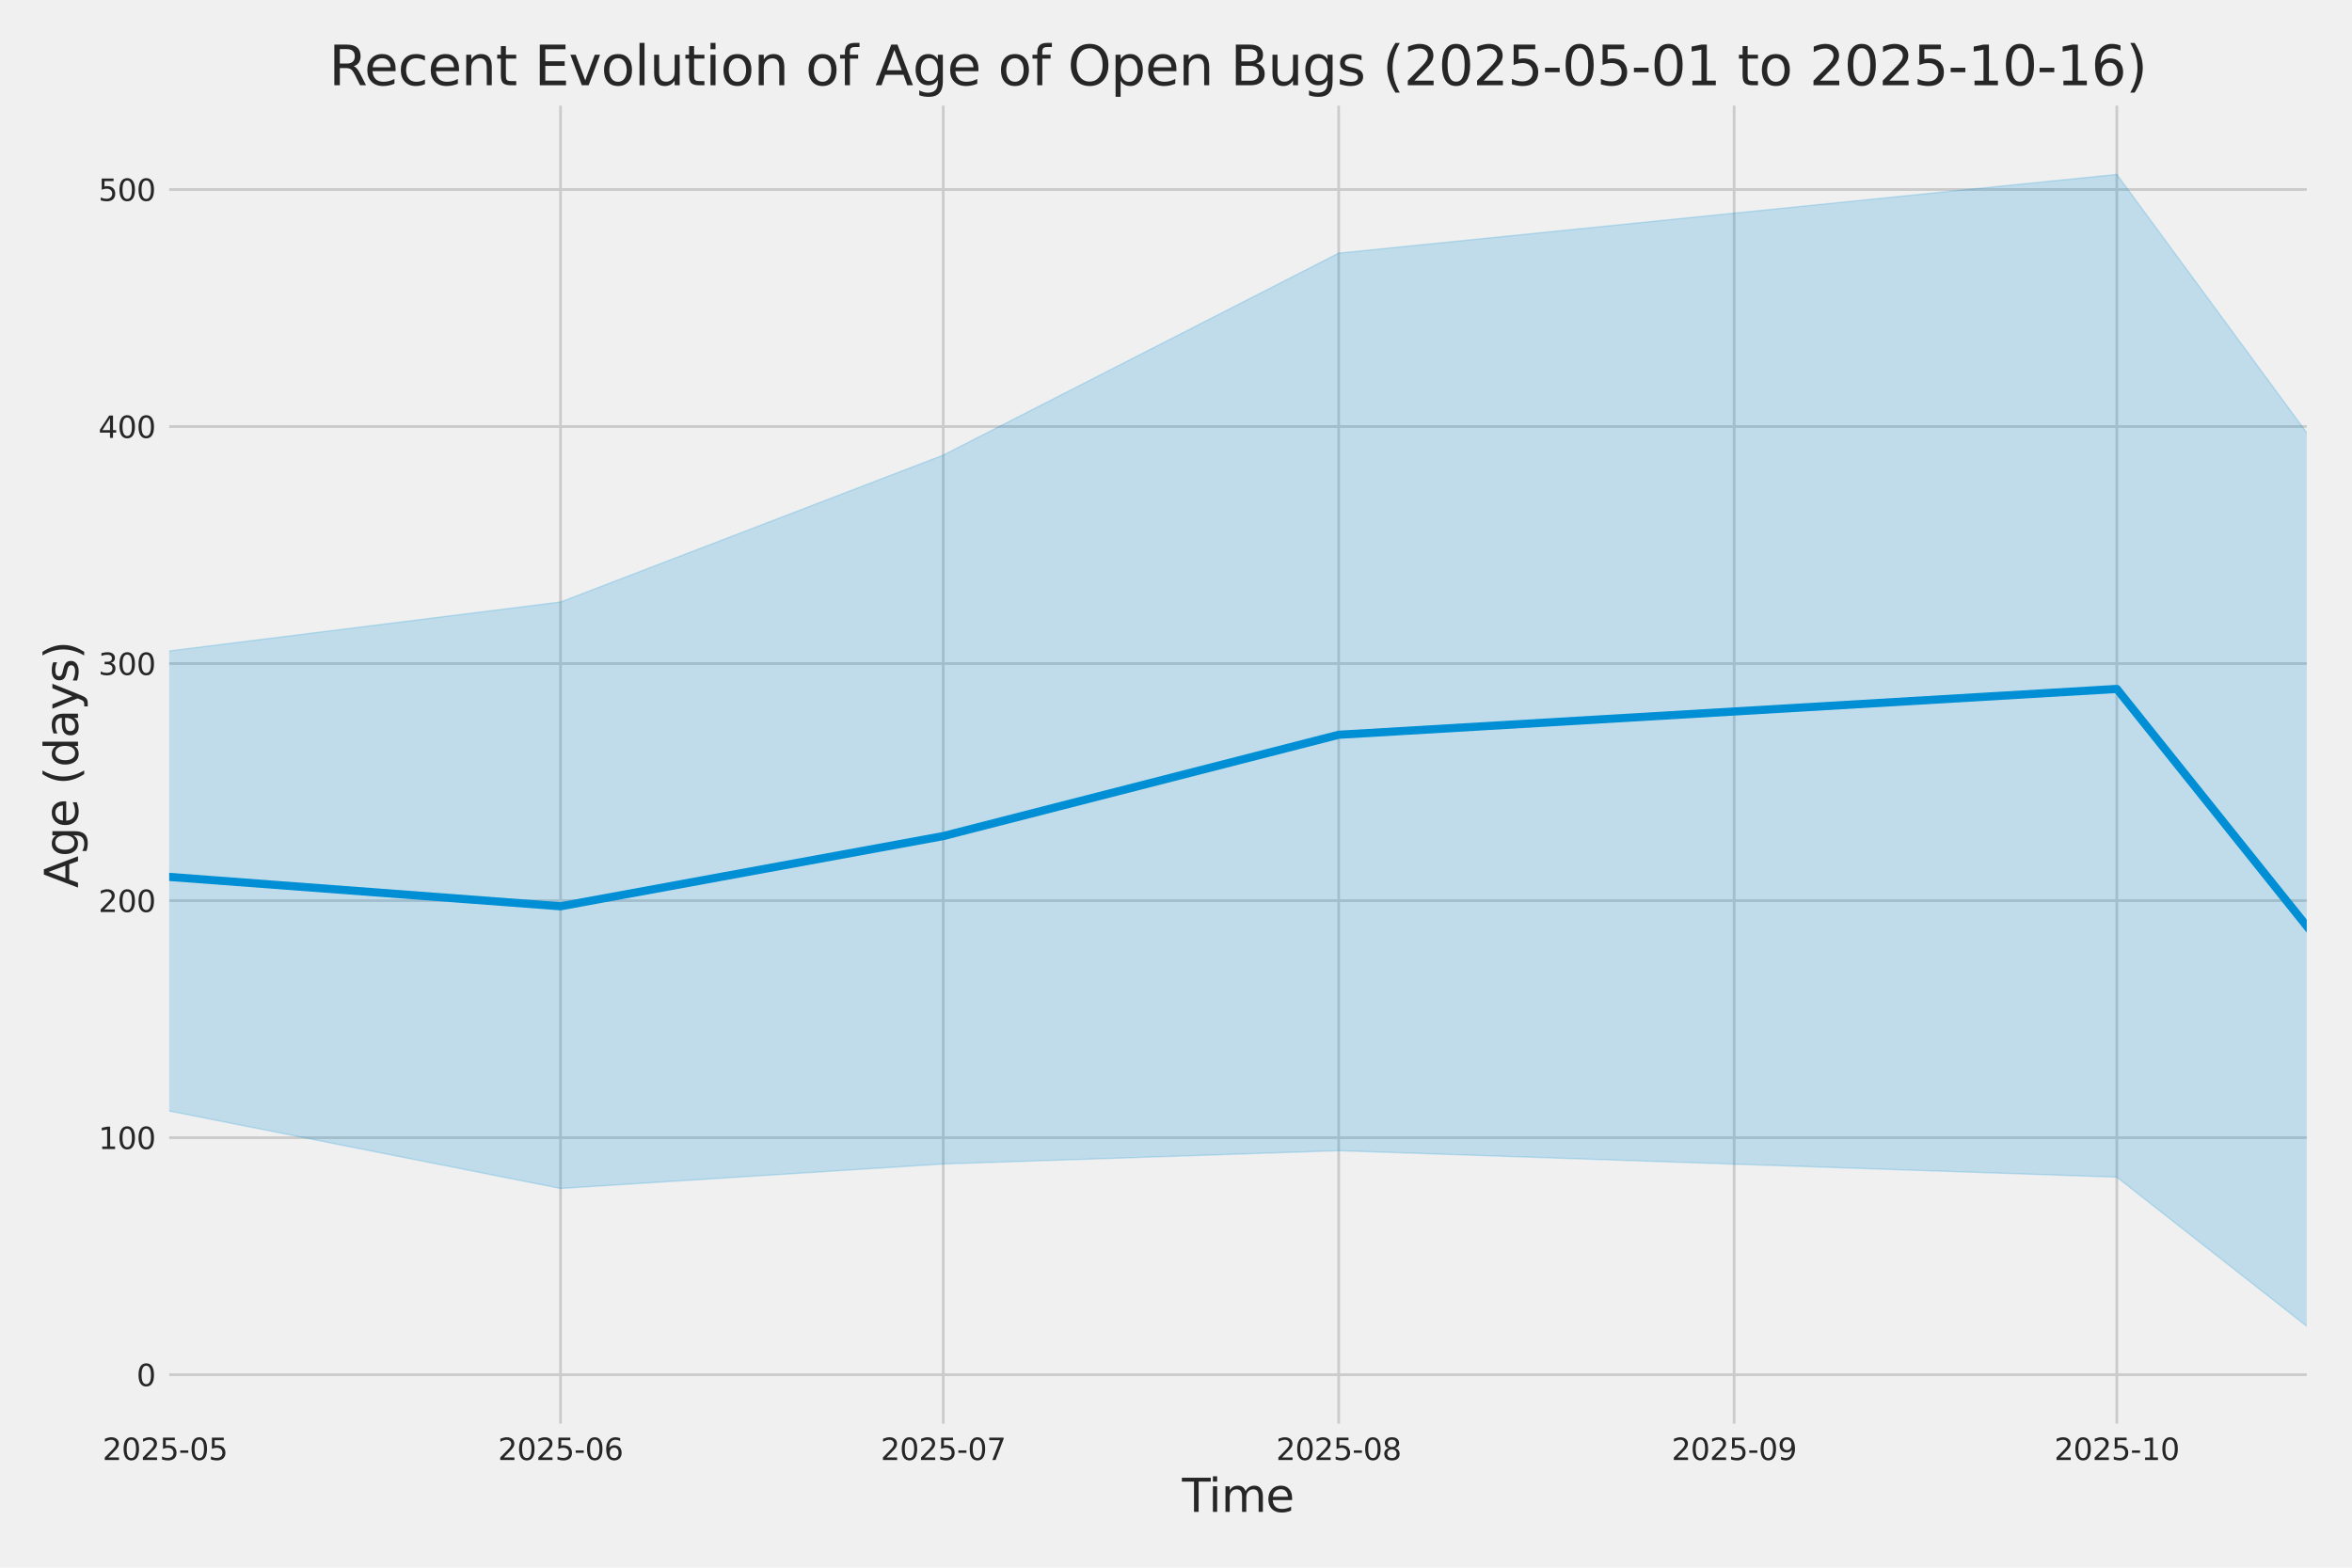 <?xml version="1.0" encoding="utf-8" standalone="no"?>
<!DOCTYPE svg PUBLIC "-//W3C//DTD SVG 1.1//EN"
  "http://www.w3.org/Graphics/SVG/1.1/DTD/svg11.dtd">
<svg xmlns:xlink="http://www.w3.org/1999/xlink" width="864pt" height="576pt" viewBox="0 0 864 576" xmlns="http://www.w3.org/2000/svg" version="1.1">
 <defs>
  <style type="text/css">*{stroke-linejoin: round; stroke-linecap: butt}</style>
 </defs>
 <g id="figure_1">
  <g id="patch_1">
   <path d="M 0 576 
L 864 576 
L 864 0 
L 0 0 
z
" style="fill: #f0f0f0"/>
  </g>
  <g id="axes_1">
   <g id="patch_2">
    <path d="M 60.645 524.58 
L 848.88 524.58 
L 848.88 37.32 
L 60.645 37.32 
z
" style="fill: #f0f0f0"/>
   </g>
   <g id="matplotlib.axis_1">
    <g id="xtick_1">
     <g id="line2d_1">
      <path d="M 60.645 524.58 
L 60.645 37.32 
" clip-path="url(#p214ce94b32)" style="fill: none; stroke: #cbcbcb"/>
     </g>
     <g id="text_1">
      <!-- 2025-05 -->
      <g style="fill: #262626" transform="translate(37.664 536.438)scale(0.11 -0.11)">
       <defs>
        <path id="DejaVuSans-32" d="M 1228 531 
L 3431 531 
L 3431 0 
L 469 0 
L 469 531 
Q 828 903 1448 1529 
Q 2069 2156 2228 2338 
Q 2531 2678 2651 2914 
Q 2772 3150 2772 3378 
Q 2772 3750 2511 3984 
Q 2250 4219 1831 4219 
Q 1534 4219 1204 4116 
Q 875 4013 500 3803 
L 500 4441 
Q 881 4594 1212 4672 
Q 1544 4750 1819 4750 
Q 2544 4750 2975 4387 
Q 3406 4025 3406 3419 
Q 3406 3131 3298 2873 
Q 3191 2616 2906 2266 
Q 2828 2175 2409 1742 
Q 1991 1309 1228 531 
z
" transform="scale(0.016)"/>
        <path id="DejaVuSans-30" d="M 2034 4250 
Q 1547 4250 1301 3770 
Q 1056 3291 1056 2328 
Q 1056 1369 1301 889 
Q 1547 409 2034 409 
Q 2525 409 2770 889 
Q 3016 1369 3016 2328 
Q 3016 3291 2770 3770 
Q 2525 4250 2034 4250 
z
M 2034 4750 
Q 2819 4750 3233 4129 
Q 3647 3509 3647 2328 
Q 3647 1150 3233 529 
Q 2819 -91 2034 -91 
Q 1250 -91 836 529 
Q 422 1150 422 2328 
Q 422 3509 836 4129 
Q 1250 4750 2034 4750 
z
" transform="scale(0.016)"/>
        <path id="DejaVuSans-35" d="M 691 4666 
L 3169 4666 
L 3169 4134 
L 1269 4134 
L 1269 2991 
Q 1406 3038 1543 3061 
Q 1681 3084 1819 3084 
Q 2600 3084 3056 2656 
Q 3513 2228 3513 1497 
Q 3513 744 3044 326 
Q 2575 -91 1722 -91 
Q 1428 -91 1123 -41 
Q 819 9 494 109 
L 494 744 
Q 775 591 1075 516 
Q 1375 441 1709 441 
Q 2250 441 2565 725 
Q 2881 1009 2881 1497 
Q 2881 1984 2565 2268 
Q 2250 2553 1709 2553 
Q 1456 2553 1204 2497 
Q 953 2441 691 2322 
L 691 4666 
z
" transform="scale(0.016)"/>
        <path id="DejaVuSans-2d" d="M 313 2009 
L 1997 2009 
L 1997 1497 
L 313 1497 
L 313 2009 
z
" transform="scale(0.016)"/>
       </defs>
       <use xlink:href="#DejaVuSans-32"/>
       <use xlink:href="#DejaVuSans-30" x="63.623"/>
       <use xlink:href="#DejaVuSans-32" x="127.246"/>
       <use xlink:href="#DejaVuSans-35" x="190.869"/>
       <use xlink:href="#DejaVuSans-2d" x="254.492"/>
       <use xlink:href="#DejaVuSans-30" x="290.576"/>
       <use xlink:href="#DejaVuSans-35" x="354.199"/>
      </g>
     </g>
    </g>
    <g id="xtick_2">
     <g id="line2d_2">
      <path d="M 205.913 524.58 
L 205.913 37.32 
" clip-path="url(#p214ce94b32)" style="fill: none; stroke: #cbcbcb"/>
     </g>
     <g id="text_2">
      <!-- 2025-06 -->
      <g style="fill: #262626" transform="translate(182.932 536.438)scale(0.11 -0.11)">
       <defs>
        <path id="DejaVuSans-36" d="M 2113 2584 
Q 1688 2584 1439 2293 
Q 1191 2003 1191 1497 
Q 1191 994 1439 701 
Q 1688 409 2113 409 
Q 2538 409 2786 701 
Q 3034 994 3034 1497 
Q 3034 2003 2786 2293 
Q 2538 2584 2113 2584 
z
M 3366 4563 
L 3366 3988 
Q 3128 4100 2886 4159 
Q 2644 4219 2406 4219 
Q 1781 4219 1451 3797 
Q 1122 3375 1075 2522 
Q 1259 2794 1537 2939 
Q 1816 3084 2150 3084 
Q 2853 3084 3261 2657 
Q 3669 2231 3669 1497 
Q 3669 778 3244 343 
Q 2819 -91 2113 -91 
Q 1303 -91 875 529 
Q 447 1150 447 2328 
Q 447 3434 972 4092 
Q 1497 4750 2381 4750 
Q 2619 4750 2861 4703 
Q 3103 4656 3366 4563 
z
" transform="scale(0.016)"/>
       </defs>
       <use xlink:href="#DejaVuSans-32"/>
       <use xlink:href="#DejaVuSans-30" x="63.623"/>
       <use xlink:href="#DejaVuSans-32" x="127.246"/>
       <use xlink:href="#DejaVuSans-35" x="190.869"/>
       <use xlink:href="#DejaVuSans-2d" x="254.492"/>
       <use xlink:href="#DejaVuSans-30" x="290.576"/>
       <use xlink:href="#DejaVuSans-36" x="354.199"/>
      </g>
     </g>
    </g>
    <g id="xtick_3">
     <g id="line2d_3">
      <path d="M 346.495 524.58 
L 346.495 37.32 
" clip-path="url(#p214ce94b32)" style="fill: none; stroke: #cbcbcb"/>
     </g>
     <g id="text_3">
      <!-- 2025-07 -->
      <g style="fill: #262626" transform="translate(323.514 536.438)scale(0.11 -0.11)">
       <defs>
        <path id="DejaVuSans-37" d="M 525 4666 
L 3525 4666 
L 3525 4397 
L 1831 0 
L 1172 0 
L 2766 4134 
L 525 4134 
L 525 4666 
z
" transform="scale(0.016)"/>
       </defs>
       <use xlink:href="#DejaVuSans-32"/>
       <use xlink:href="#DejaVuSans-30" x="63.623"/>
       <use xlink:href="#DejaVuSans-32" x="127.246"/>
       <use xlink:href="#DejaVuSans-35" x="190.869"/>
       <use xlink:href="#DejaVuSans-2d" x="254.492"/>
       <use xlink:href="#DejaVuSans-30" x="290.576"/>
       <use xlink:href="#DejaVuSans-37" x="354.199"/>
      </g>
     </g>
    </g>
    <g id="xtick_4">
     <g id="line2d_4">
      <path d="M 491.763 524.58 
L 491.763 37.32 
" clip-path="url(#p214ce94b32)" style="fill: none; stroke: #cbcbcb"/>
     </g>
     <g id="text_4">
      <!-- 2025-08 -->
      <g style="fill: #262626" transform="translate(468.782 536.438)scale(0.11 -0.11)">
       <defs>
        <path id="DejaVuSans-38" d="M 2034 2216 
Q 1584 2216 1326 1975 
Q 1069 1734 1069 1313 
Q 1069 891 1326 650 
Q 1584 409 2034 409 
Q 2484 409 2743 651 
Q 3003 894 3003 1313 
Q 3003 1734 2745 1975 
Q 2488 2216 2034 2216 
z
M 1403 2484 
Q 997 2584 770 2862 
Q 544 3141 544 3541 
Q 544 4100 942 4425 
Q 1341 4750 2034 4750 
Q 2731 4750 3128 4425 
Q 3525 4100 3525 3541 
Q 3525 3141 3298 2862 
Q 3072 2584 2669 2484 
Q 3125 2378 3379 2068 
Q 3634 1759 3634 1313 
Q 3634 634 3220 271 
Q 2806 -91 2034 -91 
Q 1263 -91 848 271 
Q 434 634 434 1313 
Q 434 1759 690 2068 
Q 947 2378 1403 2484 
z
M 1172 3481 
Q 1172 3119 1398 2916 
Q 1625 2713 2034 2713 
Q 2441 2713 2670 2916 
Q 2900 3119 2900 3481 
Q 2900 3844 2670 4047 
Q 2441 4250 2034 4250 
Q 1625 4250 1398 4047 
Q 1172 3844 1172 3481 
z
" transform="scale(0.016)"/>
       </defs>
       <use xlink:href="#DejaVuSans-32"/>
       <use xlink:href="#DejaVuSans-30" x="63.623"/>
       <use xlink:href="#DejaVuSans-32" x="127.246"/>
       <use xlink:href="#DejaVuSans-35" x="190.869"/>
       <use xlink:href="#DejaVuSans-2d" x="254.492"/>
       <use xlink:href="#DejaVuSans-30" x="290.576"/>
       <use xlink:href="#DejaVuSans-38" x="354.199"/>
      </g>
     </g>
    </g>
    <g id="xtick_5">
     <g id="line2d_5">
      <path d="M 637.031 524.58 
L 637.031 37.32 
" clip-path="url(#p214ce94b32)" style="fill: none; stroke: #cbcbcb"/>
     </g>
     <g id="text_5">
      <!-- 2025-09 -->
      <g style="fill: #262626" transform="translate(614.05 536.438)scale(0.11 -0.11)">
       <defs>
        <path id="DejaVuSans-39" d="M 703 97 
L 703 672 
Q 941 559 1184 500 
Q 1428 441 1663 441 
Q 2288 441 2617 861 
Q 2947 1281 2994 2138 
Q 2813 1869 2534 1725 
Q 2256 1581 1919 1581 
Q 1219 1581 811 2004 
Q 403 2428 403 3163 
Q 403 3881 828 4315 
Q 1253 4750 1959 4750 
Q 2769 4750 3195 4129 
Q 3622 3509 3622 2328 
Q 3622 1225 3098 567 
Q 2575 -91 1691 -91 
Q 1453 -91 1209 -44 
Q 966 3 703 97 
z
M 1959 2075 
Q 2384 2075 2632 2365 
Q 2881 2656 2881 3163 
Q 2881 3666 2632 3958 
Q 2384 4250 1959 4250 
Q 1534 4250 1286 3958 
Q 1038 3666 1038 3163 
Q 1038 2656 1286 2365 
Q 1534 2075 1959 2075 
z
" transform="scale(0.016)"/>
       </defs>
       <use xlink:href="#DejaVuSans-32"/>
       <use xlink:href="#DejaVuSans-30" x="63.623"/>
       <use xlink:href="#DejaVuSans-32" x="127.246"/>
       <use xlink:href="#DejaVuSans-35" x="190.869"/>
       <use xlink:href="#DejaVuSans-2d" x="254.492"/>
       <use xlink:href="#DejaVuSans-30" x="290.576"/>
       <use xlink:href="#DejaVuSans-39" x="354.199"/>
      </g>
     </g>
    </g>
    <g id="xtick_6">
     <g id="line2d_6">
      <path d="M 777.613 524.58 
L 777.613 37.32 
" clip-path="url(#p214ce94b32)" style="fill: none; stroke: #cbcbcb"/>
     </g>
     <g id="text_6">
      <!-- 2025-10 -->
      <g style="fill: #262626" transform="translate(754.632 536.438)scale(0.11 -0.11)">
       <defs>
        <path id="DejaVuSans-31" d="M 794 531 
L 1825 531 
L 1825 4091 
L 703 3866 
L 703 4441 
L 1819 4666 
L 2450 4666 
L 2450 531 
L 3481 531 
L 3481 0 
L 794 0 
L 794 531 
z
" transform="scale(0.016)"/>
       </defs>
       <use xlink:href="#DejaVuSans-32"/>
       <use xlink:href="#DejaVuSans-30" x="63.623"/>
       <use xlink:href="#DejaVuSans-32" x="127.246"/>
       <use xlink:href="#DejaVuSans-35" x="190.869"/>
       <use xlink:href="#DejaVuSans-2d" x="254.492"/>
       <use xlink:href="#DejaVuSans-31" x="290.576"/>
       <use xlink:href="#DejaVuSans-30" x="354.199"/>
      </g>
     </g>
    </g>
    <g id="text_7">
     <!-- Time -->
     <g style="fill: #262626" transform="translate(434.21 555.491)scale(0.168 -0.168)">
      <defs>
       <path id="DejaVuSans-54" d="M -19 4666 
L 3928 4666 
L 3928 4134 
L 2272 4134 
L 2272 0 
L 1638 0 
L 1638 4134 
L -19 4134 
L -19 4666 
z
" transform="scale(0.016)"/>
       <path id="DejaVuSans-69" d="M 603 3500 
L 1178 3500 
L 1178 0 
L 603 0 
L 603 3500 
z
M 603 4863 
L 1178 4863 
L 1178 4134 
L 603 4134 
L 603 4863 
z
" transform="scale(0.016)"/>
       <path id="DejaVuSans-6d" d="M 3328 2828 
Q 3544 3216 3844 3400 
Q 4144 3584 4550 3584 
Q 5097 3584 5394 3201 
Q 5691 2819 5691 2113 
L 5691 0 
L 5113 0 
L 5113 2094 
Q 5113 2597 4934 2840 
Q 4756 3084 4391 3084 
Q 3944 3084 3684 2787 
Q 3425 2491 3425 1978 
L 3425 0 
L 2847 0 
L 2847 2094 
Q 2847 2600 2669 2842 
Q 2491 3084 2119 3084 
Q 1678 3084 1418 2786 
Q 1159 2488 1159 1978 
L 1159 0 
L 581 0 
L 581 3500 
L 1159 3500 
L 1159 2956 
Q 1356 3278 1631 3431 
Q 1906 3584 2284 3584 
Q 2666 3584 2933 3390 
Q 3200 3197 3328 2828 
z
" transform="scale(0.016)"/>
       <path id="DejaVuSans-65" d="M 3597 1894 
L 3597 1613 
L 953 1613 
Q 991 1019 1311 708 
Q 1631 397 2203 397 
Q 2534 397 2845 478 
Q 3156 559 3463 722 
L 3463 178 
Q 3153 47 2828 -22 
Q 2503 -91 2169 -91 
Q 1331 -91 842 396 
Q 353 884 353 1716 
Q 353 2575 817 3079 
Q 1281 3584 2069 3584 
Q 2775 3584 3186 3129 
Q 3597 2675 3597 1894 
z
M 3022 2063 
Q 3016 2534 2758 2815 
Q 2500 3097 2075 3097 
Q 1594 3097 1305 2825 
Q 1016 2553 972 2059 
L 3022 2063 
z
" transform="scale(0.016)"/>
      </defs>
      <use xlink:href="#DejaVuSans-54"/>
      <use xlink:href="#DejaVuSans-69" x="57.959"/>
      <use xlink:href="#DejaVuSans-6d" x="85.742"/>
      <use xlink:href="#DejaVuSans-65" x="183.154"/>
     </g>
    </g>
   </g>
   <g id="matplotlib.axis_2">
    <g id="ytick_1">
     <g id="line2d_7">
      <path d="M 60.645 505.091 
L 848.88 505.091 
" clip-path="url(#p214ce94b32)" style="fill: none; stroke: #cbcbcb"/>
     </g>
     <g id="text_8">
      <!-- 0 -->
      <g style="fill: #262626" transform="translate(50.146 509.27)scale(0.11 -0.11)">
       <use xlink:href="#DejaVuSans-30"/>
      </g>
     </g>
    </g>
    <g id="ytick_2">
     <g id="line2d_8">
      <path d="M 60.645 417.998 
L 848.88 417.998 
" clip-path="url(#p214ce94b32)" style="fill: none; stroke: #cbcbcb"/>
     </g>
     <g id="text_9">
      <!-- 100 -->
      <g style="fill: #262626" transform="translate(36.149 422.177)scale(0.11 -0.11)">
       <use xlink:href="#DejaVuSans-31"/>
       <use xlink:href="#DejaVuSans-30" x="63.623"/>
       <use xlink:href="#DejaVuSans-30" x="127.246"/>
      </g>
     </g>
    </g>
    <g id="ytick_3">
     <g id="line2d_9">
      <path d="M 60.645 330.906 
L 848.88 330.906 
" clip-path="url(#p214ce94b32)" style="fill: none; stroke: #cbcbcb"/>
     </g>
     <g id="text_10">
      <!-- 200 -->
      <g style="fill: #262626" transform="translate(36.149 335.085)scale(0.11 -0.11)">
       <use xlink:href="#DejaVuSans-32"/>
       <use xlink:href="#DejaVuSans-30" x="63.623"/>
       <use xlink:href="#DejaVuSans-30" x="127.246"/>
      </g>
     </g>
    </g>
    <g id="ytick_4">
     <g id="line2d_10">
      <path d="M 60.645 243.813 
L 848.88 243.813 
" clip-path="url(#p214ce94b32)" style="fill: none; stroke: #cbcbcb"/>
     </g>
     <g id="text_11">
      <!-- 300 -->
      <g style="fill: #262626" transform="translate(36.149 247.992)scale(0.11 -0.11)">
       <defs>
        <path id="DejaVuSans-33" d="M 2597 2516 
Q 3050 2419 3304 2112 
Q 3559 1806 3559 1356 
Q 3559 666 3084 287 
Q 2609 -91 1734 -91 
Q 1441 -91 1130 -33 
Q 819 25 488 141 
L 488 750 
Q 750 597 1062 519 
Q 1375 441 1716 441 
Q 2309 441 2620 675 
Q 2931 909 2931 1356 
Q 2931 1769 2642 2001 
Q 2353 2234 1838 2234 
L 1294 2234 
L 1294 2753 
L 1863 2753 
Q 2328 2753 2575 2939 
Q 2822 3125 2822 3475 
Q 2822 3834 2567 4026 
Q 2313 4219 1838 4219 
Q 1578 4219 1281 4162 
Q 984 4106 628 3988 
L 628 4550 
Q 988 4650 1302 4700 
Q 1616 4750 1894 4750 
Q 2613 4750 3031 4423 
Q 3450 4097 3450 3541 
Q 3450 3153 3228 2886 
Q 3006 2619 2597 2516 
z
" transform="scale(0.016)"/>
       </defs>
       <use xlink:href="#DejaVuSans-33"/>
       <use xlink:href="#DejaVuSans-30" x="63.623"/>
       <use xlink:href="#DejaVuSans-30" x="127.246"/>
      </g>
     </g>
    </g>
    <g id="ytick_5">
     <g id="line2d_11">
      <path d="M 60.645 156.721 
L 848.88 156.721 
" clip-path="url(#p214ce94b32)" style="fill: none; stroke: #cbcbcb"/>
     </g>
     <g id="text_12">
      <!-- 400 -->
      <g style="fill: #262626" transform="translate(36.149 160.9)scale(0.11 -0.11)">
       <defs>
        <path id="DejaVuSans-34" d="M 2419 4116 
L 825 1625 
L 2419 1625 
L 2419 4116 
z
M 2253 4666 
L 3047 4666 
L 3047 1625 
L 3713 1625 
L 3713 1100 
L 3047 1100 
L 3047 0 
L 2419 0 
L 2419 1100 
L 313 1100 
L 313 1709 
L 2253 4666 
z
" transform="scale(0.016)"/>
       </defs>
       <use xlink:href="#DejaVuSans-34"/>
       <use xlink:href="#DejaVuSans-30" x="63.623"/>
       <use xlink:href="#DejaVuSans-30" x="127.246"/>
      </g>
     </g>
    </g>
    <g id="ytick_6">
     <g id="line2d_12">
      <path d="M 60.645 69.628 
L 848.88 69.628 
" clip-path="url(#p214ce94b32)" style="fill: none; stroke: #cbcbcb"/>
     </g>
     <g id="text_13">
      <!-- 500 -->
      <g style="fill: #262626" transform="translate(36.149 73.807)scale(0.11 -0.11)">
       <use xlink:href="#DejaVuSans-35"/>
       <use xlink:href="#DejaVuSans-30" x="63.623"/>
       <use xlink:href="#DejaVuSans-30" x="127.246"/>
      </g>
     </g>
    </g>
    <g id="text_14">
     <!-- Age (days) -->
     <g style="fill: #262626" transform="translate(28.655 326.25)rotate(-90)scale(0.168 -0.168)">
      <defs>
       <path id="DejaVuSans-41" d="M 2188 4044 
L 1331 1722 
L 3047 1722 
L 2188 4044 
z
M 1831 4666 
L 2547 4666 
L 4325 0 
L 3669 0 
L 3244 1197 
L 1141 1197 
L 716 0 
L 50 0 
L 1831 4666 
z
" transform="scale(0.016)"/>
       <path id="DejaVuSans-67" d="M 2906 1791 
Q 2906 2416 2648 2759 
Q 2391 3103 1925 3103 
Q 1463 3103 1205 2759 
Q 947 2416 947 1791 
Q 947 1169 1205 825 
Q 1463 481 1925 481 
Q 2391 481 2648 825 
Q 2906 1169 2906 1791 
z
M 3481 434 
Q 3481 -459 3084 -895 
Q 2688 -1331 1869 -1331 
Q 1566 -1331 1297 -1286 
Q 1028 -1241 775 -1147 
L 775 -588 
Q 1028 -725 1275 -790 
Q 1522 -856 1778 -856 
Q 2344 -856 2625 -561 
Q 2906 -266 2906 331 
L 2906 616 
Q 2728 306 2450 153 
Q 2172 0 1784 0 
Q 1141 0 747 490 
Q 353 981 353 1791 
Q 353 2603 747 3093 
Q 1141 3584 1784 3584 
Q 2172 3584 2450 3431 
Q 2728 3278 2906 2969 
L 2906 3500 
L 3481 3500 
L 3481 434 
z
" transform="scale(0.016)"/>
       <path id="DejaVuSans-20" transform="scale(0.016)"/>
       <path id="DejaVuSans-28" d="M 1984 4856 
Q 1566 4138 1362 3434 
Q 1159 2731 1159 2009 
Q 1159 1288 1364 580 
Q 1569 -128 1984 -844 
L 1484 -844 
Q 1016 -109 783 600 
Q 550 1309 550 2009 
Q 550 2706 781 3412 
Q 1013 4119 1484 4856 
L 1984 4856 
z
" transform="scale(0.016)"/>
       <path id="DejaVuSans-64" d="M 2906 2969 
L 2906 4863 
L 3481 4863 
L 3481 0 
L 2906 0 
L 2906 525 
Q 2725 213 2448 61 
Q 2172 -91 1784 -91 
Q 1150 -91 751 415 
Q 353 922 353 1747 
Q 353 2572 751 3078 
Q 1150 3584 1784 3584 
Q 2172 3584 2448 3432 
Q 2725 3281 2906 2969 
z
M 947 1747 
Q 947 1113 1208 752 
Q 1469 391 1925 391 
Q 2381 391 2643 752 
Q 2906 1113 2906 1747 
Q 2906 2381 2643 2742 
Q 2381 3103 1925 3103 
Q 1469 3103 1208 2742 
Q 947 2381 947 1747 
z
" transform="scale(0.016)"/>
       <path id="DejaVuSans-61" d="M 2194 1759 
Q 1497 1759 1228 1600 
Q 959 1441 959 1056 
Q 959 750 1161 570 
Q 1363 391 1709 391 
Q 2188 391 2477 730 
Q 2766 1069 2766 1631 
L 2766 1759 
L 2194 1759 
z
M 3341 1997 
L 3341 0 
L 2766 0 
L 2766 531 
Q 2569 213 2275 61 
Q 1981 -91 1556 -91 
Q 1019 -91 701 211 
Q 384 513 384 1019 
Q 384 1609 779 1909 
Q 1175 2209 1959 2209 
L 2766 2209 
L 2766 2266 
Q 2766 2663 2505 2880 
Q 2244 3097 1772 3097 
Q 1472 3097 1187 3025 
Q 903 2953 641 2809 
L 641 3341 
Q 956 3463 1253 3523 
Q 1550 3584 1831 3584 
Q 2591 3584 2966 3190 
Q 3341 2797 3341 1997 
z
" transform="scale(0.016)"/>
       <path id="DejaVuSans-79" d="M 2059 -325 
Q 1816 -950 1584 -1140 
Q 1353 -1331 966 -1331 
L 506 -1331 
L 506 -850 
L 844 -850 
Q 1081 -850 1212 -737 
Q 1344 -625 1503 -206 
L 1606 56 
L 191 3500 
L 800 3500 
L 1894 763 
L 2988 3500 
L 3597 3500 
L 2059 -325 
z
" transform="scale(0.016)"/>
       <path id="DejaVuSans-73" d="M 2834 3397 
L 2834 2853 
Q 2591 2978 2328 3040 
Q 2066 3103 1784 3103 
Q 1356 3103 1142 2972 
Q 928 2841 928 2578 
Q 928 2378 1081 2264 
Q 1234 2150 1697 2047 
L 1894 2003 
Q 2506 1872 2764 1633 
Q 3022 1394 3022 966 
Q 3022 478 2636 193 
Q 2250 -91 1575 -91 
Q 1294 -91 989 -36 
Q 684 19 347 128 
L 347 722 
Q 666 556 975 473 
Q 1284 391 1588 391 
Q 1994 391 2212 530 
Q 2431 669 2431 922 
Q 2431 1156 2273 1281 
Q 2116 1406 1581 1522 
L 1381 1569 
Q 847 1681 609 1914 
Q 372 2147 372 2553 
Q 372 3047 722 3315 
Q 1072 3584 1716 3584 
Q 2034 3584 2315 3537 
Q 2597 3491 2834 3397 
z
" transform="scale(0.016)"/>
       <path id="DejaVuSans-29" d="M 513 4856 
L 1013 4856 
Q 1481 4119 1714 3412 
Q 1947 2706 1947 2009 
Q 1947 1309 1714 600 
Q 1481 -109 1013 -844 
L 513 -844 
Q 928 -128 1133 580 
Q 1338 1288 1338 2009 
Q 1338 2731 1133 3434 
Q 928 4138 513 4856 
z
" transform="scale(0.016)"/>
      </defs>
      <use xlink:href="#DejaVuSans-41"/>
      <use xlink:href="#DejaVuSans-67" x="68.408"/>
      <use xlink:href="#DejaVuSans-65" x="131.885"/>
      <use xlink:href="#DejaVuSans-20" x="193.408"/>
      <use xlink:href="#DejaVuSans-28" x="225.195"/>
      <use xlink:href="#DejaVuSans-64" x="264.209"/>
      <use xlink:href="#DejaVuSans-61" x="327.686"/>
      <use xlink:href="#DejaVuSans-79" x="388.965"/>
      <use xlink:href="#DejaVuSans-73" x="448.145"/>
      <use xlink:href="#DejaVuSans-29" x="500.244"/>
     </g>
    </g>
   </g>
   <g id="PolyCollection_1">
    <path d="M -15197.174 498.468 
L -15197.174 502.432 
L -15056.592 498.41 
L -14911.325 490.08 
L -14766.057 474.593 
L -14625.475 494.649 
L -14480.207 483.366 
L -14339.625 484.162 
L -14194.357 467.444 
L -14049.089 478.165 
L -13917.879 461.787 
L -13772.611 459.533 
L -13632.029 449.947 
L -13486.762 454.2 
L -13346.18 451.022 
L -13200.912 429.966 
L -13055.644 411.637 
L -12915.062 396.665 
L -12769.794 432.836 
L -12629.212 434.152 
L -12483.944 412.799 
L -12338.676 395.228 
L -12207.467 379.982 
L -12062.199 357.508 
L -11921.617 358.559 
L -11776.349 363.613 
L -11635.767 357.388 
L -11490.499 349.059 
L -11345.231 336.051 
L -11204.649 309.211 
L -11059.381 336.94 
L -10918.799 342.263 
L -10773.531 307.938 
L -10628.263 282.062 
L -10497.054 279.276 
L -10351.786 271.665 
L -10211.204 273.715 
L -10065.936 295.945 
L -9925.354 325.405 
L -9780.086 248.578 
L -9634.818 261.65 
L -9494.236 242.871 
L -9348.968 234.651 
L -9208.387 258.645 
L -9063.119 289.463 
L -8917.851 204.076 
L -8781.955 186.105 
L -8636.687 186.384 
L -8496.105 156.239 
L -8350.837 163.464 
L -8210.255 160.974 
L -8064.987 355.343 
L -7919.719 301.046 
L -7779.138 340.189 
L -7633.87 326.31 
L -7493.288 382.182 
L -7348.02 406.36 
L -7202.752 392.327 
L -7071.542 376.817 
L -6926.274 366.167 
L -6785.692 349.491 
L -6640.424 339.657 
L -6499.842 333.725 
L -6354.575 376.853 
L -6209.307 363.791 
L -6068.725 365.368 
L -5923.457 388.885 
L -5782.875 411.267 
L -5637.607 371.022 
L -5492.339 393.487 
L -5361.129 366.574 
L -5215.861 394.445 
L -5075.279 401.751 
L -4930.012 389.098 
L -4789.43 368.865 
L -4644.162 408.267 
L -4498.894 392.498 
L -4358.312 389.437 
L -4213.044 382.667 
L -4072.462 371.913 
L -3927.194 354.854 
L -3781.926 372.556 
L -3650.717 370.967 
L -3505.449 372.715 
L -3364.867 384.521 
L -3219.599 376.214 
L -3079.017 388.992 
L -2933.749 404.529 
L -2788.481 386.93 
L -2647.899 360.934 
L -2502.631 365.907 
L -2362.049 382.01 
L -2216.781 373.665 
L -2071.513 352.057 
L -1935.618 333.232 
L -1790.35 370.752 
L -1649.768 368.97 
L -1504.5 392.055 
L -1363.918 373.759 
L -1218.65 376.792 
L -1073.382 358.916 
L -932.8 344.971 
L -787.532 416.338 
L -646.95 402.968 
L -501.683 387.911 
L -356.415 370.245 
L -225.205 372.095 
L -79.937 410.995 
L 60.645 407.907 
L 205.913 436.668 
L 346.495 427.675 
L 491.763 422.788 
L 777.612 432.512 
L 848.489 488.173 
L 848.489 160.508 
L 848.489 160.508 
L 777.612 64.077 
L 491.763 93.003 
L 346.495 167.215 
L 205.913 221.186 
L 60.645 239.355 
L -79.937 283.656 
L -225.205 258.555 
L -356.415 296.212 
L -501.683 315.079 
L -646.95 334.935 
L -787.532 340.556 
L -932.8 238.351 
L -1073.382 271.087 
L -1218.65 288.65 
L -1363.918 322.587 
L -1504.5 339.66 
L -1649.768 311.896 
L -1790.35 313.729 
L -1935.618 270.022 
L -2071.513 283.246 
L -2216.781 305.229 
L -2362.049 318.224 
L -2502.631 296.077 
L -2647.899 286.678 
L -2788.481 317.746 
L -2933.749 340.548 
L -3079.017 327.56 
L -3219.599 306.041 
L -3364.867 308.375 
L -3505.449 300.14 
L -3650.717 298.457 
L -3781.926 292.967 
L -3927.194 275.869 
L -4072.462 306.336 
L -4213.044 319.865 
L -4358.312 336.457 
L -4498.894 345.661 
L -4644.162 361.002 
L -4789.43 327.939 
L -4930.012 354.813 
L -5075.279 367.807 
L -5215.861 357.123 
L -5361.129 325.362 
L -5492.339 356.64 
L -5637.607 333.866 
L -5782.875 378.795 
L -5923.457 354.675 
L -6068.725 331.051 
L -6209.307 334.669 
L -6354.575 349.36 
L -6499.842 289.947 
L -6640.424 298.591 
L -6785.692 310.921 
L -6926.274 328.952 
L -7071.542 338.689 
L -7202.752 356.815 
L -7348.02 368.068 
L -7493.288 330.458 
L -7633.87 252.297 
L -7779.138 264.781 
L -7919.719 213.443 
L -8064.987 279.143 
L -8210.255 63.66 
L -8350.837 67.512 
L -8496.105 59.468 
L -8636.687 99.714 
L -8781.955 93.575 
L -8917.851 109.104 
L -9063.119 211.935 
L -9208.387 183.444 
L -9348.968 154.481 
L -9494.236 161.246 
L -9634.818 188.104 
L -9780.086 179.368 
L -9925.354 263.858 
L -10065.936 232.309 
L -10211.204 208.586 
L -10351.786 205.934 
L -10497.054 214.792 
L -10628.263 221.586 
L -10773.531 246.512 
L -10918.799 285.625 
L -11059.381 280.717 
L -11204.649 249.543 
L -11345.231 279.834 
L -11490.499 292.177 
L -11635.767 303.818 
L -11776.349 310.659 
L -11921.617 321.066 
L -12062.199 322.081 
L -12207.467 344.375 
L -12338.676 359.338 
L -12483.944 376.535 
L -12629.212 397.408 
L -12769.794 401.055 
L -12915.062 359.953 
L -13055.644 374.825 
L -13200.912 393.205 
L -13346.18 416.159 
L -13486.762 421.836 
L -13632.029 420.225 
L -13772.611 437.673 
L -13917.879 440.047 
L -14049.089 459.962 
L -14194.357 447.678 
L -14339.625 466.191 
L -14480.207 467.012 
L -14625.475 477.377 
L -14766.057 441.062 
L -14911.325 465.343 
L -15056.592 487.734 
L -15197.174 498.468 
z
" clip-path="url(#p214ce94b32)" style="fill: #008fd5; fill-opacity: 0.2; stroke: #008fd5; stroke-opacity: 0.2; stroke-width: 0.5"/>
   </g>
   <g id="line2d_13">
    <path d="M -1 333.383 
L 60.645 322.077 
L 205.913 332.984 
L 346.495 307.192 
L 491.763 269.968 
L 777.612 253.13 
L 848.489 341.66 
" clip-path="url(#p214ce94b32)" style="fill: none; stroke: #008fd5; stroke-width: 3"/>
   </g>
   <g id="patch_3">
    <path d="M 60.645 524.58 
L 60.645 37.32 
" style="fill: none; stroke: #f0f0f0; stroke-width: 3; stroke-linejoin: miter; stroke-linecap: square"/>
   </g>
   <g id="patch_4">
    <path d="M 848.88 524.58 
L 848.88 37.32 
" style="fill: none; stroke: #f0f0f0; stroke-width: 3; stroke-linejoin: miter; stroke-linecap: square"/>
   </g>
   <g id="patch_5">
    <path d="M 60.645 524.58 
L 848.88 524.58 
" style="fill: none; stroke: #f0f0f0; stroke-width: 3; stroke-linejoin: miter; stroke-linecap: square"/>
   </g>
   <g id="patch_6">
    <path d="M 60.645 37.32 
L 848.88 37.32 
" style="fill: none; stroke: #f0f0f0; stroke-width: 3; stroke-linejoin: miter; stroke-linecap: square"/>
   </g>
   <g id="text_15">
    <!-- Recent Evolution of Age of Open Bugs (2025-05-01 to 2025-10-16) -->
    <g style="fill: #262626" transform="translate(120.811 31.32)scale(0.2 -0.2)">
     <defs>
      <path id="DejaVuSans-52" d="M 2841 2188 
Q 3044 2119 3236 1894 
Q 3428 1669 3622 1275 
L 4263 0 
L 3584 0 
L 2988 1197 
Q 2756 1666 2539 1819 
Q 2322 1972 1947 1972 
L 1259 1972 
L 1259 0 
L 628 0 
L 628 4666 
L 2053 4666 
Q 2853 4666 3247 4331 
Q 3641 3997 3641 3322 
Q 3641 2881 3436 2590 
Q 3231 2300 2841 2188 
z
M 1259 4147 
L 1259 2491 
L 2053 2491 
Q 2509 2491 2742 2702 
Q 2975 2913 2975 3322 
Q 2975 3731 2742 3939 
Q 2509 4147 2053 4147 
L 1259 4147 
z
" transform="scale(0.016)"/>
      <path id="DejaVuSans-63" d="M 3122 3366 
L 3122 2828 
Q 2878 2963 2633 3030 
Q 2388 3097 2138 3097 
Q 1578 3097 1268 2742 
Q 959 2388 959 1747 
Q 959 1106 1268 751 
Q 1578 397 2138 397 
Q 2388 397 2633 464 
Q 2878 531 3122 666 
L 3122 134 
Q 2881 22 2623 -34 
Q 2366 -91 2075 -91 
Q 1284 -91 818 406 
Q 353 903 353 1747 
Q 353 2603 823 3093 
Q 1294 3584 2113 3584 
Q 2378 3584 2631 3529 
Q 2884 3475 3122 3366 
z
" transform="scale(0.016)"/>
      <path id="DejaVuSans-6e" d="M 3513 2113 
L 3513 0 
L 2938 0 
L 2938 2094 
Q 2938 2591 2744 2837 
Q 2550 3084 2163 3084 
Q 1697 3084 1428 2787 
Q 1159 2491 1159 1978 
L 1159 0 
L 581 0 
L 581 3500 
L 1159 3500 
L 1159 2956 
Q 1366 3272 1645 3428 
Q 1925 3584 2291 3584 
Q 2894 3584 3203 3211 
Q 3513 2838 3513 2113 
z
" transform="scale(0.016)"/>
      <path id="DejaVuSans-74" d="M 1172 4494 
L 1172 3500 
L 2356 3500 
L 2356 3053 
L 1172 3053 
L 1172 1153 
Q 1172 725 1289 603 
Q 1406 481 1766 481 
L 2356 481 
L 2356 0 
L 1766 0 
Q 1100 0 847 248 
Q 594 497 594 1153 
L 594 3053 
L 172 3053 
L 172 3500 
L 594 3500 
L 594 4494 
L 1172 4494 
z
" transform="scale(0.016)"/>
      <path id="DejaVuSans-45" d="M 628 4666 
L 3578 4666 
L 3578 4134 
L 1259 4134 
L 1259 2753 
L 3481 2753 
L 3481 2222 
L 1259 2222 
L 1259 531 
L 3634 531 
L 3634 0 
L 628 0 
L 628 4666 
z
" transform="scale(0.016)"/>
      <path id="DejaVuSans-76" d="M 191 3500 
L 800 3500 
L 1894 563 
L 2988 3500 
L 3597 3500 
L 2284 0 
L 1503 0 
L 191 3500 
z
" transform="scale(0.016)"/>
      <path id="DejaVuSans-6f" d="M 1959 3097 
Q 1497 3097 1228 2736 
Q 959 2375 959 1747 
Q 959 1119 1226 758 
Q 1494 397 1959 397 
Q 2419 397 2687 759 
Q 2956 1122 2956 1747 
Q 2956 2369 2687 2733 
Q 2419 3097 1959 3097 
z
M 1959 3584 
Q 2709 3584 3137 3096 
Q 3566 2609 3566 1747 
Q 3566 888 3137 398 
Q 2709 -91 1959 -91 
Q 1206 -91 779 398 
Q 353 888 353 1747 
Q 353 2609 779 3096 
Q 1206 3584 1959 3584 
z
" transform="scale(0.016)"/>
      <path id="DejaVuSans-6c" d="M 603 4863 
L 1178 4863 
L 1178 0 
L 603 0 
L 603 4863 
z
" transform="scale(0.016)"/>
      <path id="DejaVuSans-75" d="M 544 1381 
L 544 3500 
L 1119 3500 
L 1119 1403 
Q 1119 906 1312 657 
Q 1506 409 1894 409 
Q 2359 409 2629 706 
Q 2900 1003 2900 1516 
L 2900 3500 
L 3475 3500 
L 3475 0 
L 2900 0 
L 2900 538 
Q 2691 219 2414 64 
Q 2138 -91 1772 -91 
Q 1169 -91 856 284 
Q 544 659 544 1381 
z
M 1991 3584 
L 1991 3584 
z
" transform="scale(0.016)"/>
      <path id="DejaVuSans-66" d="M 2375 4863 
L 2375 4384 
L 1825 4384 
Q 1516 4384 1395 4259 
Q 1275 4134 1275 3809 
L 1275 3500 
L 2222 3500 
L 2222 3053 
L 1275 3053 
L 1275 0 
L 697 0 
L 697 3053 
L 147 3053 
L 147 3500 
L 697 3500 
L 697 3744 
Q 697 4328 969 4595 
Q 1241 4863 1831 4863 
L 2375 4863 
z
" transform="scale(0.016)"/>
      <path id="DejaVuSans-4f" d="M 2522 4238 
Q 1834 4238 1429 3725 
Q 1025 3213 1025 2328 
Q 1025 1447 1429 934 
Q 1834 422 2522 422 
Q 3209 422 3611 934 
Q 4013 1447 4013 2328 
Q 4013 3213 3611 3725 
Q 3209 4238 2522 4238 
z
M 2522 4750 
Q 3503 4750 4090 4092 
Q 4678 3434 4678 2328 
Q 4678 1225 4090 567 
Q 3503 -91 2522 -91 
Q 1538 -91 948 565 
Q 359 1222 359 2328 
Q 359 3434 948 4092 
Q 1538 4750 2522 4750 
z
" transform="scale(0.016)"/>
      <path id="DejaVuSans-70" d="M 1159 525 
L 1159 -1331 
L 581 -1331 
L 581 3500 
L 1159 3500 
L 1159 2969 
Q 1341 3281 1617 3432 
Q 1894 3584 2278 3584 
Q 2916 3584 3314 3078 
Q 3713 2572 3713 1747 
Q 3713 922 3314 415 
Q 2916 -91 2278 -91 
Q 1894 -91 1617 61 
Q 1341 213 1159 525 
z
M 3116 1747 
Q 3116 2381 2855 2742 
Q 2594 3103 2138 3103 
Q 1681 3103 1420 2742 
Q 1159 2381 1159 1747 
Q 1159 1113 1420 752 
Q 1681 391 2138 391 
Q 2594 391 2855 752 
Q 3116 1113 3116 1747 
z
" transform="scale(0.016)"/>
      <path id="DejaVuSans-42" d="M 1259 2228 
L 1259 519 
L 2272 519 
Q 2781 519 3026 730 
Q 3272 941 3272 1375 
Q 3272 1813 3026 2020 
Q 2781 2228 2272 2228 
L 1259 2228 
z
M 1259 4147 
L 1259 2741 
L 2194 2741 
Q 2656 2741 2882 2914 
Q 3109 3088 3109 3444 
Q 3109 3797 2882 3972 
Q 2656 4147 2194 4147 
L 1259 4147 
z
M 628 4666 
L 2241 4666 
Q 2963 4666 3353 4366 
Q 3744 4066 3744 3513 
Q 3744 3084 3544 2831 
Q 3344 2578 2956 2516 
Q 3422 2416 3680 2098 
Q 3938 1781 3938 1306 
Q 3938 681 3513 340 
Q 3088 0 2303 0 
L 628 0 
L 628 4666 
z
" transform="scale(0.016)"/>
     </defs>
     <use xlink:href="#DejaVuSans-52"/>
     <use xlink:href="#DejaVuSans-65" x="64.982"/>
     <use xlink:href="#DejaVuSans-63" x="126.506"/>
     <use xlink:href="#DejaVuSans-65" x="181.486"/>
     <use xlink:href="#DejaVuSans-6e" x="243.01"/>
     <use xlink:href="#DejaVuSans-74" x="306.389"/>
     <use xlink:href="#DejaVuSans-20" x="345.598"/>
     <use xlink:href="#DejaVuSans-45" x="377.385"/>
     <use xlink:href="#DejaVuSans-76" x="440.568"/>
     <use xlink:href="#DejaVuSans-6f" x="499.748"/>
     <use xlink:href="#DejaVuSans-6c" x="560.93"/>
     <use xlink:href="#DejaVuSans-75" x="588.713"/>
     <use xlink:href="#DejaVuSans-74" x="652.092"/>
     <use xlink:href="#DejaVuSans-69" x="691.301"/>
     <use xlink:href="#DejaVuSans-6f" x="719.084"/>
     <use xlink:href="#DejaVuSans-6e" x="780.266"/>
     <use xlink:href="#DejaVuSans-20" x="843.645"/>
     <use xlink:href="#DejaVuSans-6f" x="875.432"/>
     <use xlink:href="#DejaVuSans-66" x="936.613"/>
     <use xlink:href="#DejaVuSans-20" x="971.818"/>
     <use xlink:href="#DejaVuSans-41" x="1003.605"/>
     <use xlink:href="#DejaVuSans-67" x="1072.014"/>
     <use xlink:href="#DejaVuSans-65" x="1135.49"/>
     <use xlink:href="#DejaVuSans-20" x="1197.014"/>
     <use xlink:href="#DejaVuSans-6f" x="1228.801"/>
     <use xlink:href="#DejaVuSans-66" x="1289.982"/>
     <use xlink:href="#DejaVuSans-20" x="1325.188"/>
     <use xlink:href="#DejaVuSans-4f" x="1356.975"/>
     <use xlink:href="#DejaVuSans-70" x="1435.686"/>
     <use xlink:href="#DejaVuSans-65" x="1499.162"/>
     <use xlink:href="#DejaVuSans-6e" x="1560.686"/>
     <use xlink:href="#DejaVuSans-20" x="1624.064"/>
     <use xlink:href="#DejaVuSans-42" x="1655.852"/>
     <use xlink:href="#DejaVuSans-75" x="1724.455"/>
     <use xlink:href="#DejaVuSans-67" x="1787.834"/>
     <use xlink:href="#DejaVuSans-73" x="1851.311"/>
     <use xlink:href="#DejaVuSans-20" x="1903.41"/>
     <use xlink:href="#DejaVuSans-28" x="1935.197"/>
     <use xlink:href="#DejaVuSans-32" x="1974.211"/>
     <use xlink:href="#DejaVuSans-30" x="2037.834"/>
     <use xlink:href="#DejaVuSans-32" x="2101.457"/>
     <use xlink:href="#DejaVuSans-35" x="2165.08"/>
     <use xlink:href="#DejaVuSans-2d" x="2228.703"/>
     <use xlink:href="#DejaVuSans-30" x="2264.787"/>
     <use xlink:href="#DejaVuSans-35" x="2328.41"/>
     <use xlink:href="#DejaVuSans-2d" x="2392.033"/>
     <use xlink:href="#DejaVuSans-30" x="2428.117"/>
     <use xlink:href="#DejaVuSans-31" x="2491.74"/>
     <use xlink:href="#DejaVuSans-20" x="2555.363"/>
     <use xlink:href="#DejaVuSans-74" x="2587.15"/>
     <use xlink:href="#DejaVuSans-6f" x="2626.359"/>
     <use xlink:href="#DejaVuSans-20" x="2687.541"/>
     <use xlink:href="#DejaVuSans-32" x="2719.328"/>
     <use xlink:href="#DejaVuSans-30" x="2782.951"/>
     <use xlink:href="#DejaVuSans-32" x="2846.574"/>
     <use xlink:href="#DejaVuSans-35" x="2910.197"/>
     <use xlink:href="#DejaVuSans-2d" x="2973.82"/>
     <use xlink:href="#DejaVuSans-31" x="3009.904"/>
     <use xlink:href="#DejaVuSans-30" x="3073.527"/>
     <use xlink:href="#DejaVuSans-2d" x="3137.15"/>
     <use xlink:href="#DejaVuSans-31" x="3173.234"/>
     <use xlink:href="#DejaVuSans-36" x="3236.857"/>
     <use xlink:href="#DejaVuSans-29" x="3300.48"/>
    </g>
   </g>
  </g>
 </g>
 <defs>
  <clipPath id="p214ce94b32">
   <rect x="60.645" y="37.32" width="788.235" height="487.26"/>
  </clipPath>
 </defs>
</svg>
